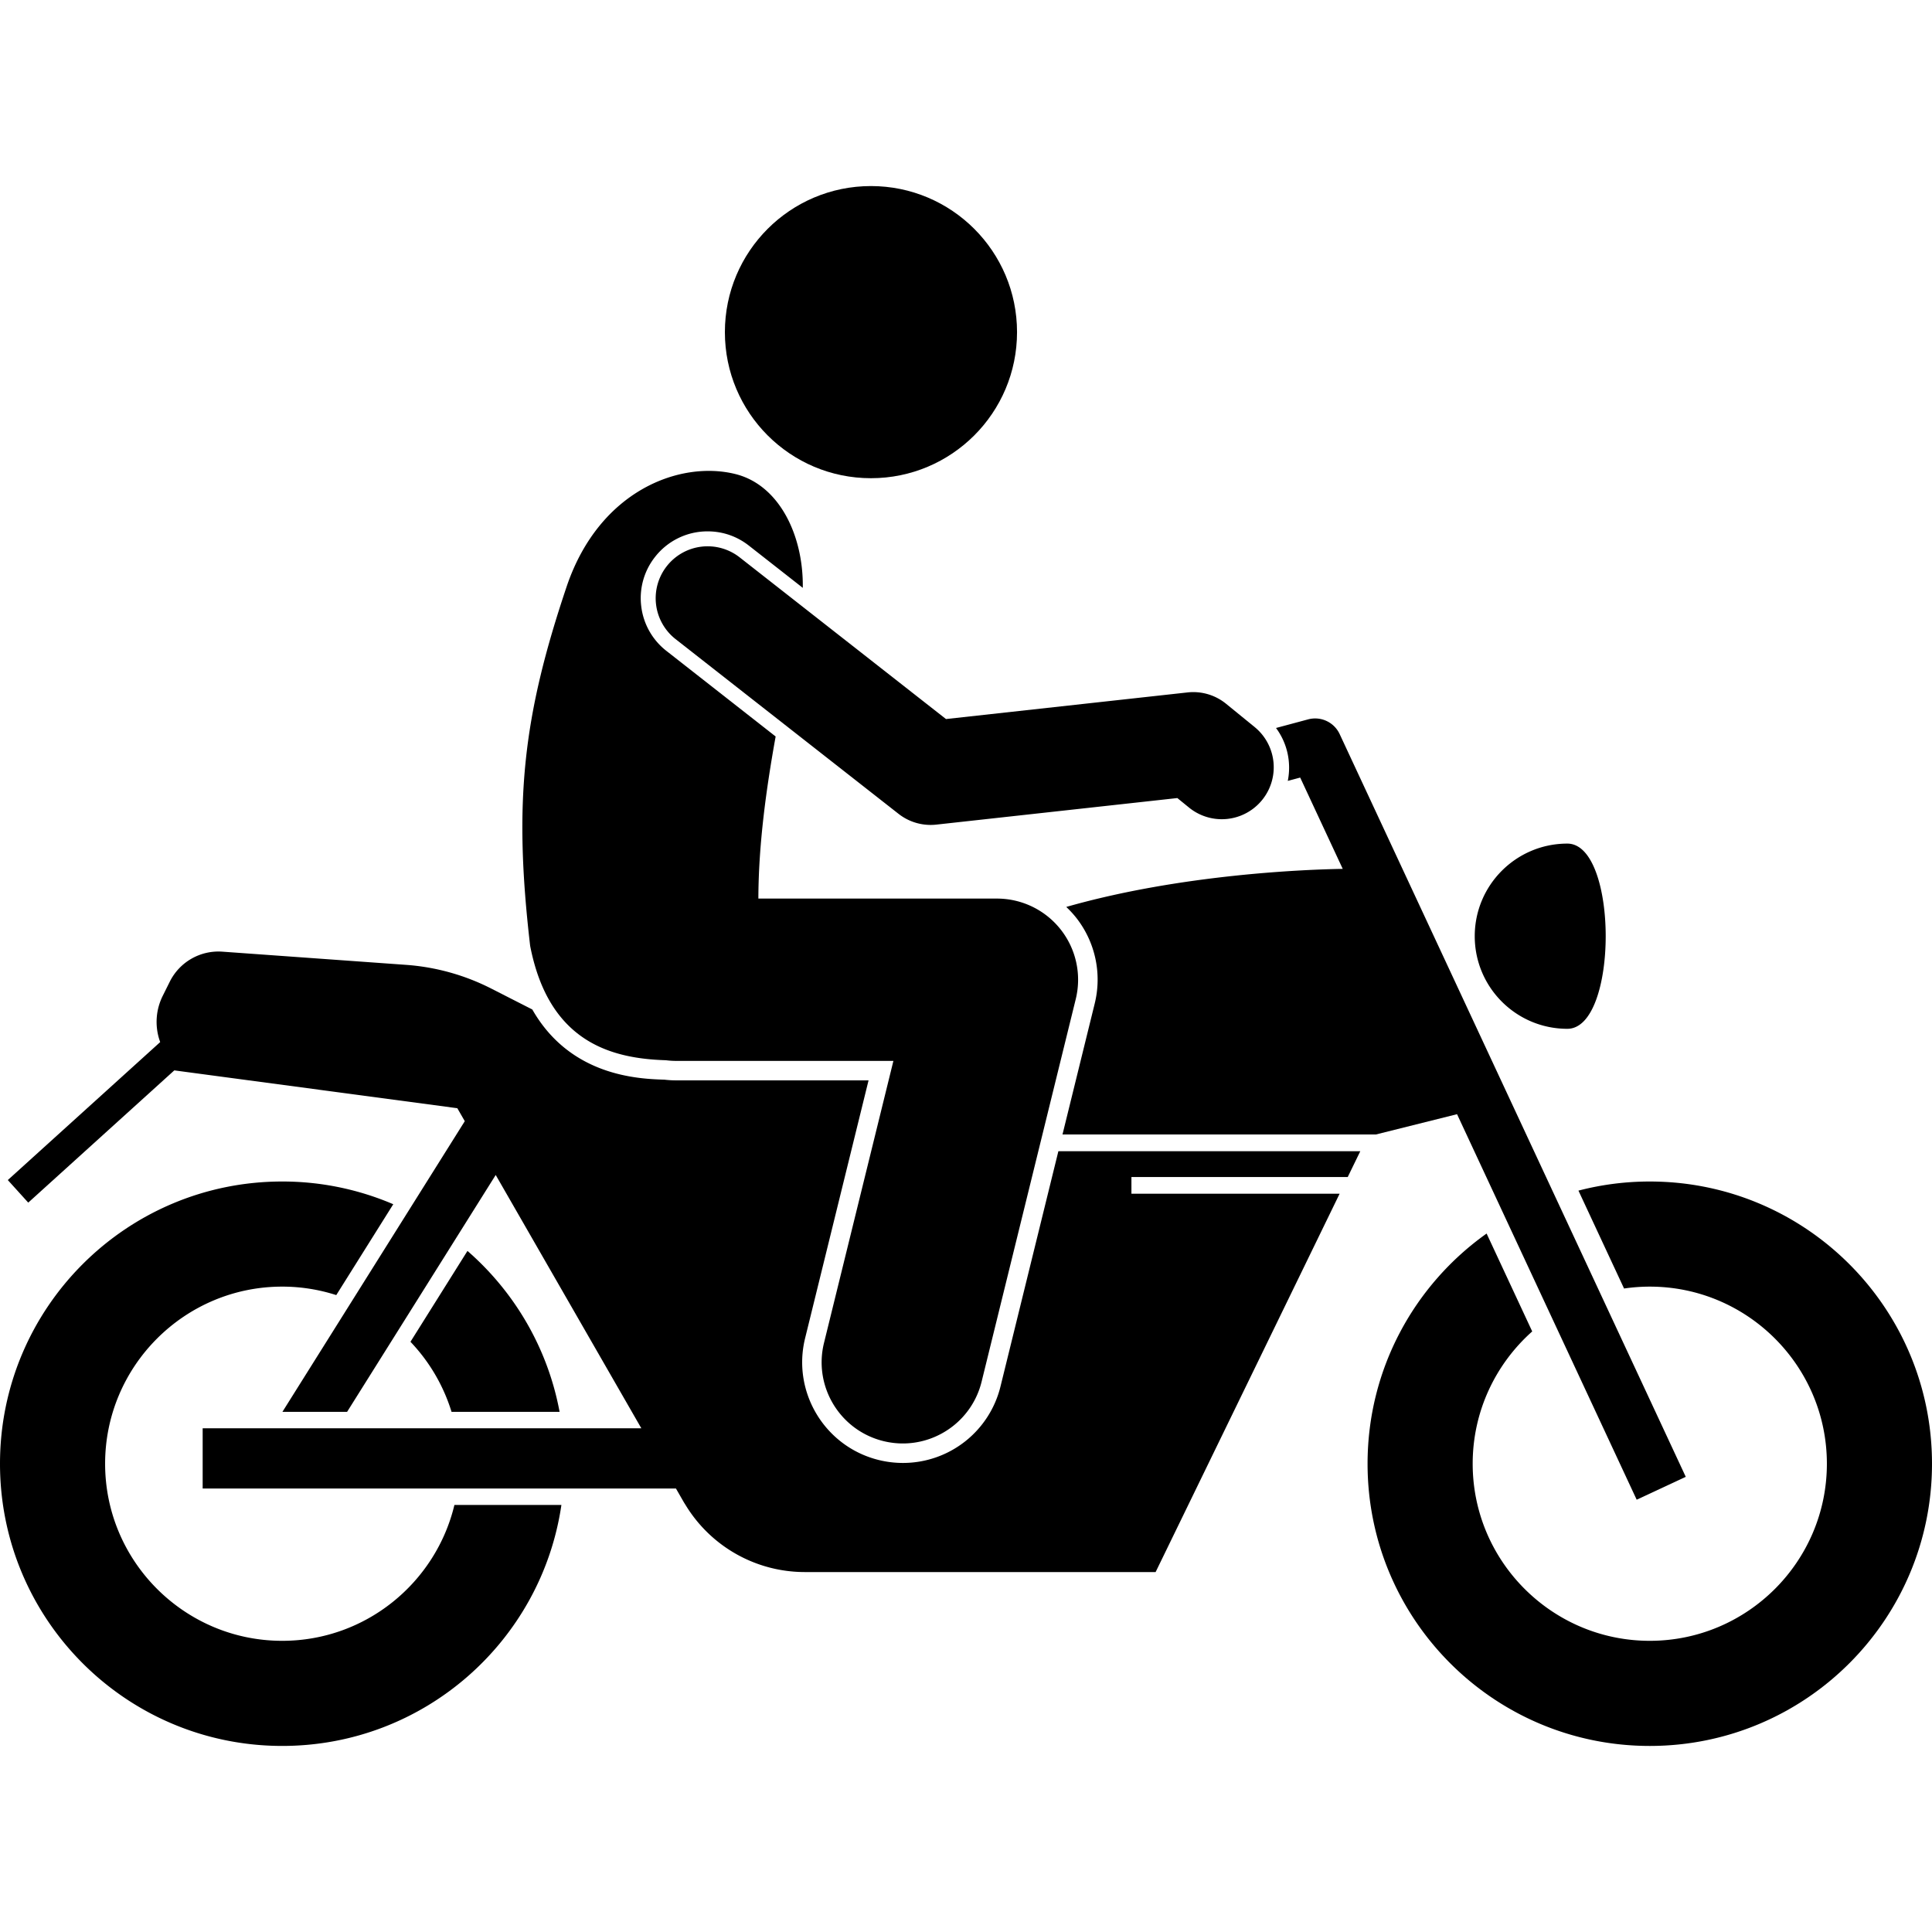 <svg xmlns="http://www.w3.org/2000/svg" xmlns:xlink="http://www.w3.org/1999/xlink" width="512" height="512" x="0" y="0" viewBox="0 0 297.591 240.272" style="enable-background:new 0 0 512 512" xml:space="preserve" class=""><g><path d="M69.554 188.815h16.642c-1.826-9.825-6.953-18.485-14.191-24.792l-8.78 13.996a27.282 27.282 0 0 1 6.329 10.796z" fill="#000000" opacity="1" data-original="#000000" class=""></path><path d="M43.47 224.08c-15.041 0-27.279-12.237-27.279-27.278s12.238-27.28 27.28-27.28c2.902 0 5.699.461 8.325 1.305l8.78-13.996a43.324 43.324 0 0 0-17.106-3.5c-24.008 0-43.47 19.463-43.47 43.47s19.462 43.47 43.47 43.47c21.85 0 39.93-16.122 43.004-37.119H69.995c-2.87 11.988-13.67 20.928-26.525 20.928z" fill="#000000" opacity="1" data-original="#000000" class=""></path><path d="M154.113 184.882a15.462 15.462 0 0 1-15.041 11.8c-1.245 0-2.494-.152-3.713-.452-8.3-2.043-13.39-10.456-11.348-18.755l9.775-39.724h-29.713c-.539 0-1.106-.034-1.73-.105-4.086-.125-14.502-.556-20.35-10.811l-6.326-3.223a34.325 34.325 0 0 0-13.123-3.652l-28.295-2.032a8.371 8.371 0 0 0-8.092 4.615l-1.09 2.189a8.997 8.997 0 0 0-.484 6.859l.09.266-23.47 21.25 3.148 3.477 22.498-20.37 43.05 5.757.546.073 1.147 1.995L43.5 188.815h9.962l22.893-36.49 1.43 2.486 19.548 34.004 1.456 2.532H31.217v9.274h72.903l1.198 2.084c.088.153.187.297.278.448a21.492 21.492 0 0 0 18.362 10.336h54.046l28.34-58.274h-32.067v-2.574h33.318l1.935-3.977h-46.505zM254.12 153.331c-3.796 0-7.477.49-10.987 1.404l7.026 15.079a27.36 27.36 0 0 1 3.962-.291c15.041 0 27.278 12.237 27.278 27.279s-12.237 27.278-27.278 27.278c-15.042 0-27.28-12.237-27.28-27.278 0-8.097 3.55-15.377 9.17-20.378l-7.025-15.078c-11.091 7.877-18.336 20.816-18.336 35.456 0 24.008 19.463 43.47 43.47 43.47 24.008 0 43.47-19.462 43.47-43.47s-19.462-43.47-43.47-43.47z" fill="#000000" opacity="1" data-original="#000000" class=""></path><path d="m252.102 202.343 7.56-3.523-23.486-50.402-29.824-64.004a4.17 4.17 0 0 0-4.86-2.266l-4.944 1.326a10.223 10.223 0 0 1 1.962 5.06 10.331 10.331 0 0 1-.149 3.089l1.91-.512 6.554 14.064c-5.523.092-24.783.785-42.586 5.863a15.7 15.7 0 0 1 1.522 1.652 15.407 15.407 0 0 1 2.852 13.265l-4.955 20.135h48.266l12.509-3.127 4.305 9.24zM227.158 115.546c0 7.879 6.386 14.264 14.264 14.264 7.878 0 7.878-28.528 0-28.528s-14.264 6.385-14.264 14.264z" fill="#000000" opacity="1" data-original="#000000" class=""></path><circle cx="134.156" cy="22.5" r="22.5" fill="#000000" opacity="1" data-original="#000000" class=""></circle><path d="M165.7 125.238a12.5 12.5 0 0 0-12.138-15.487h-36.748c.021-8.362 1.221-16.984 2.66-24.966l-16.83-13.189a10.239 10.239 0 0 1-3.872-6.867 10.233 10.233 0 0 1 2.118-7.594 10.244 10.244 0 0 1 8.112-3.947c2.323 0 4.518.758 6.349 2.194l8.305 6.508c.118-8.088-3.636-15.849-10.366-17.526-8.537-2.129-20.912 2.508-25.947 17.15-6.805 20.174-8.268 33.305-5.682 55.52 2.857 14.702 12.305 17.356 20.903 17.618.496.06.998.1 1.51.1h33.54l-10.69 43.44c-1.65 6.703 2.448 13.475 9.151 15.125 1.004.246 2.008.364 2.997.364 5.618 0 10.725-3.816 12.128-9.516z" fill="#000000" opacity="1" data-original="#000000" class=""></path><path d="M113.932 57.192a7.999 7.999 0 0 0-11.231 1.362 8 8 0 0 0 1.362 11.232l34.349 26.917a8 8 0 0 0 5.81 1.655l37.127-4.091 1.862 1.516a8 8 0 0 0 10.105-12.404l-4.459-3.633a7.994 7.994 0 0 0-5.929-1.75l-37.215 4.101z" fill="#000000" opacity="1" data-original="#000000" class=""></path></g></svg>